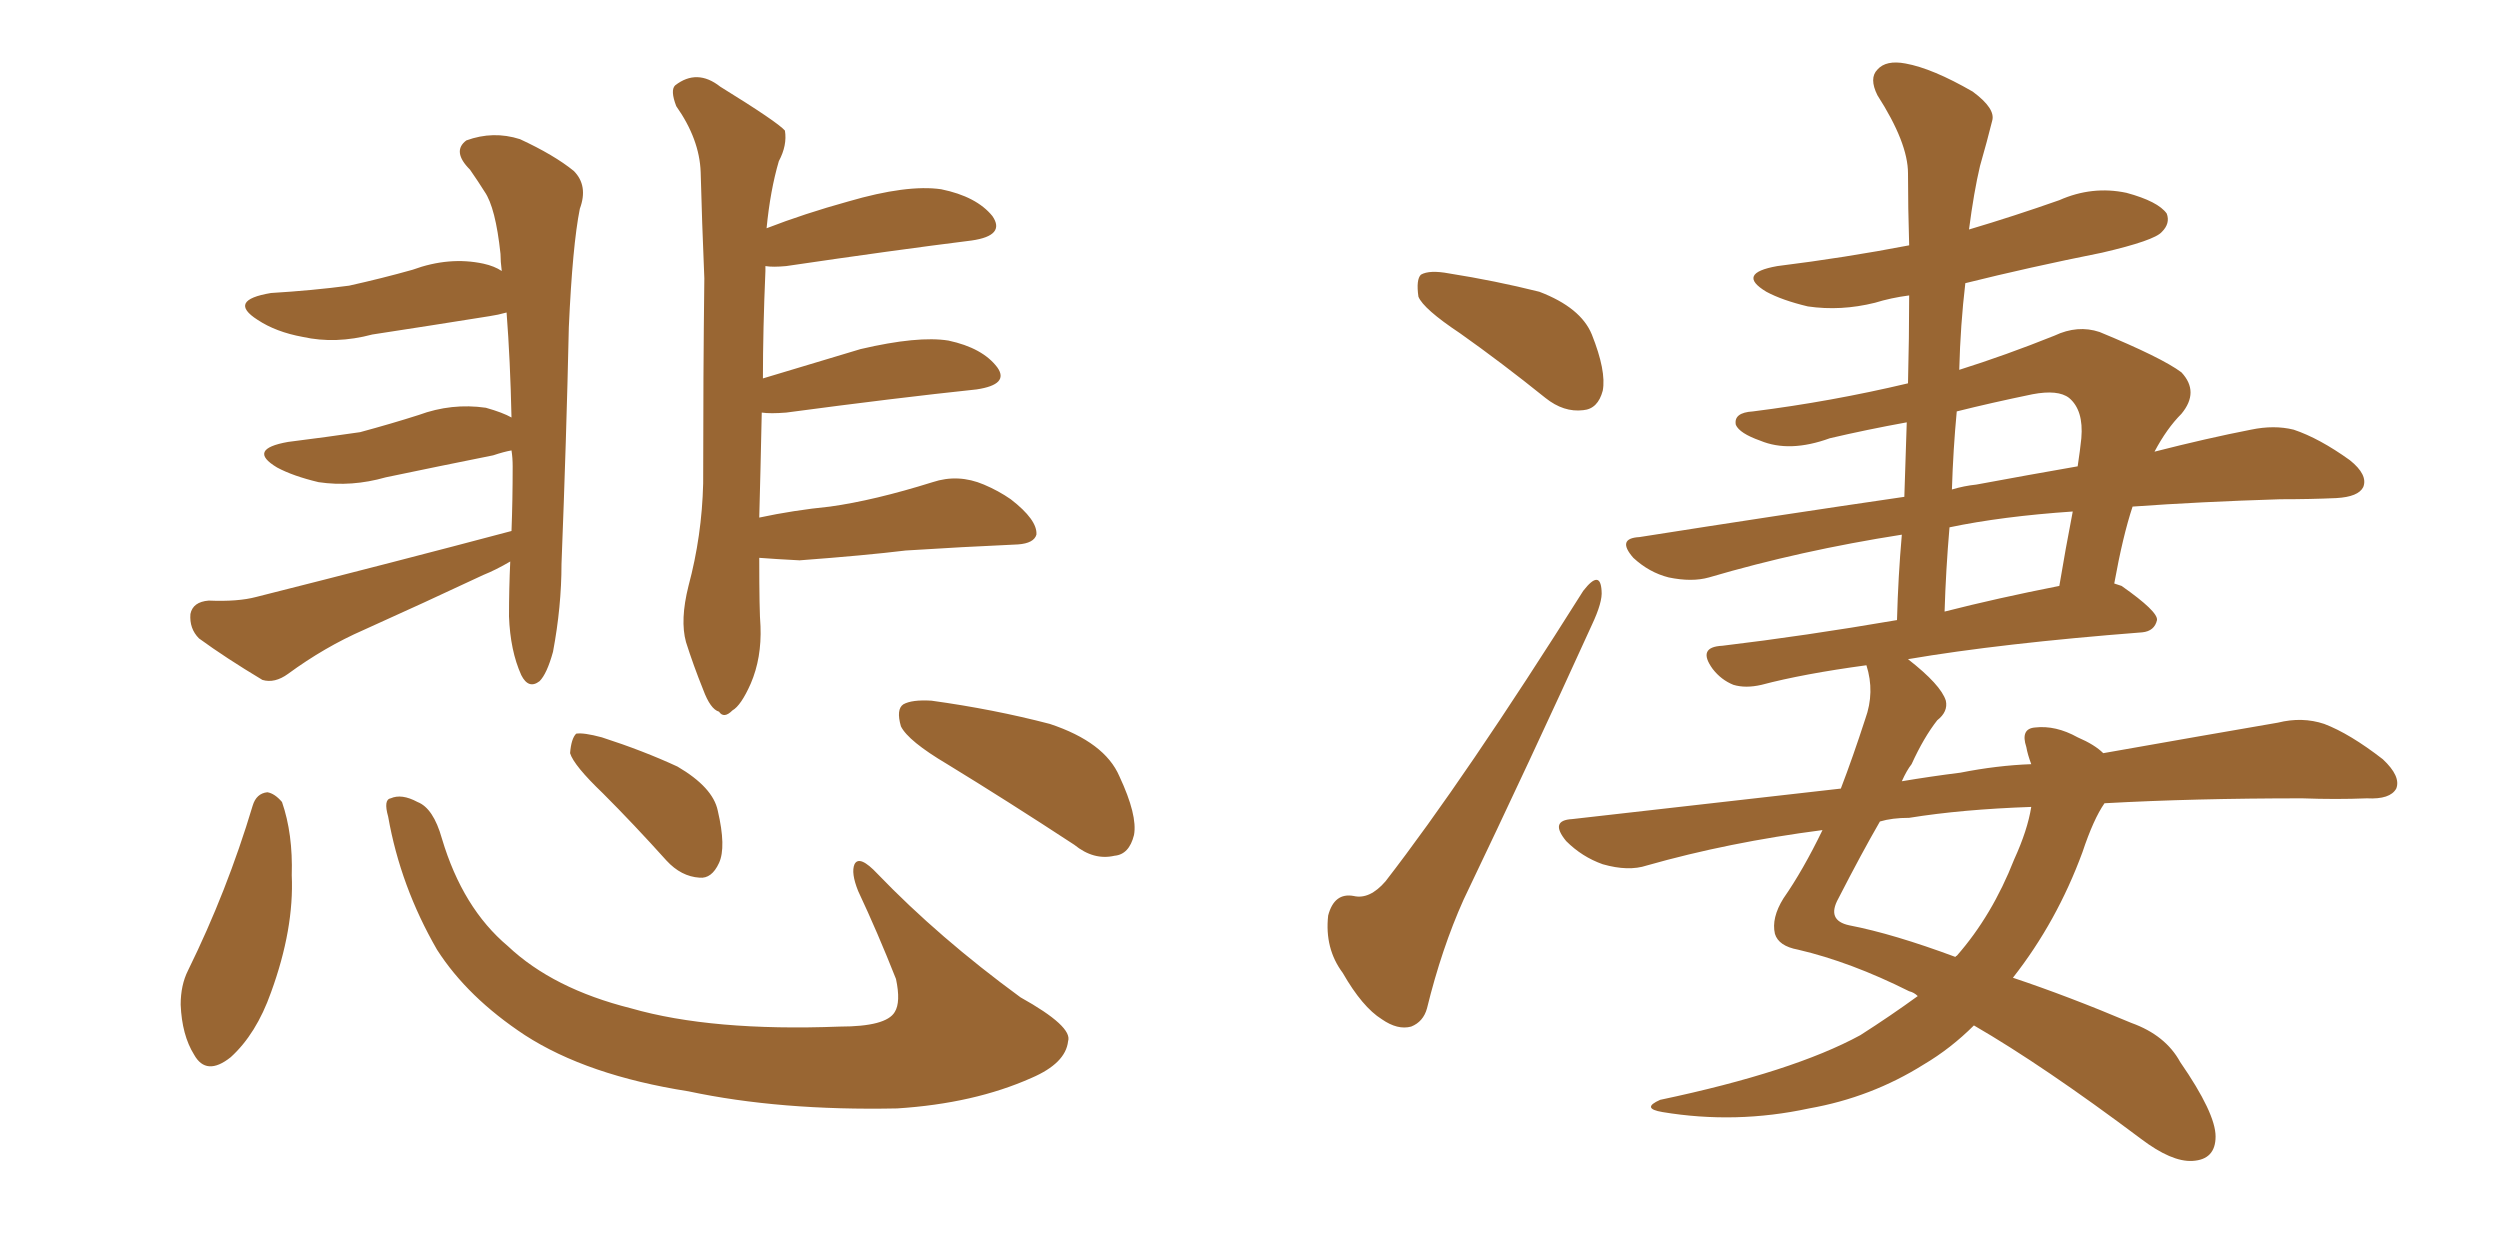 <svg xmlns="http://www.w3.org/2000/svg" xmlns:xlink="http://www.w3.org/1999/xlink" width="300" height="150"><path fill="#996633" padding="10" d="M61.38 63.72L61.38 63.72Q61.52 60.06 61.52 55.96L61.52 55.96Q61.52 54.93 61.38 54.05L61.38 54.05Q60.50 54.20 59.18 54.64L59.18 54.64Q52.59 55.96 46.29 57.28L46.29 57.28Q42.19 58.45 38.23 57.86L38.23 57.86Q35.16 57.13 33.25 56.10L33.25 56.10Q29.59 53.91 34.57 53.03L34.57 53.03Q39.26 52.44 43.21 51.86L43.21 51.86Q47.02 50.83 50.24 49.80L50.24 49.80Q54.20 48.34 58.30 48.93L58.30 48.93Q60.35 49.51 61.38 50.10L61.38 50.10Q61.23 43.21 60.79 37.50L60.79 37.50Q59.77 37.79 58.74 37.94L58.74 37.94Q51.42 39.11 44.68 40.14L44.68 40.14Q40.28 41.31 36.33 40.43L36.33 40.43Q33.11 39.84 30.91 38.38L30.91 38.38Q27.25 36.04 32.52 35.16L32.52 35.16Q37.50 34.86 41.89 34.28L41.89 34.28Q45.85 33.40 49.51 32.37L49.51 32.37Q53.91 30.76 58.01 31.64L58.01 31.64Q59.33 31.93 60.21 32.52L60.21 32.52Q60.06 31.35 60.06 30.47L60.06 30.47Q59.47 24.90 58.15 23.00L58.15 23.00Q57.42 21.83 56.40 20.36L56.40 20.36Q54.20 18.16 55.96 16.85L55.96 16.85Q59.18 15.67 62.40 16.70L62.40 16.70Q66.50 18.60 68.85 20.51L68.85 20.51Q70.61 22.27 69.58 25.05L69.58 25.05Q68.70 29.44 68.26 39.26L68.26 39.26Q67.97 52.59 67.38 67.68L67.38 67.68Q67.38 72.80 66.36 78.22L66.36 78.22Q65.63 80.86 64.75 81.74L64.75 81.74Q63.43 82.76 62.55 81.01L62.55 81.01Q61.23 78.08 61.08 73.97L61.08 73.97Q61.08 70.61 61.23 67.38L61.23 67.38Q59.47 68.41 58.01 68.99L58.01 68.99Q50.83 72.36 43.65 75.59L43.65 75.59Q38.96 77.64 34.57 80.86L34.57 80.86Q32.96 82.03 31.49 81.59L31.49 81.59Q27.10 78.96 23.88 76.61L23.88 76.61Q22.71 75.44 22.85 73.68L22.85 73.68Q23.14 72.22 25.05 72.07L25.05 72.07Q28.56 72.22 30.76 71.63L30.76 71.63Q47.61 67.38 61.38 63.72ZM91.11 66.94L91.11 66.94Q91.11 73.39 91.26 75.15L91.26 75.15Q91.41 78.96 90.09 82.03L90.09 82.03Q88.92 84.67 87.89 85.25L87.89 85.25Q86.87 86.28 86.28 85.40L86.28 85.40Q85.25 85.11 84.38 82.76L84.38 82.76Q83.20 79.83 82.32 77.05L82.32 77.05Q81.59 74.41 82.62 70.31L82.62 70.31Q84.23 64.31 84.38 58.01L84.38 58.01Q84.38 44.97 84.52 33.40L84.52 33.40Q84.23 26.51 84.08 20.65L84.08 20.65Q83.94 16.70 81.15 12.74L81.15 12.74Q80.42 10.84 81.01 10.25L81.01 10.25Q83.64 8.20 86.43 10.40L86.43 10.40Q93.31 14.65 94.19 15.67L94.19 15.67Q94.48 17.43 93.46 19.34L93.46 19.34Q92.43 22.85 91.99 27.39L91.99 27.39Q96.53 25.63 101.81 24.17L101.81 24.17Q108.84 22.12 112.94 22.71L112.94 22.71Q117.19 23.58 119.09 25.93L119.09 25.93Q120.70 28.27 116.60 28.86L116.60 28.86Q107.23 30.03 94.34 31.93L94.34 31.93Q92.72 32.08 91.85 31.93L91.85 31.93Q91.85 32.08 91.85 32.52L91.85 32.52Q91.55 39.55 91.55 45.41L91.55 45.41Q96.97 43.80 103.27 41.89L103.27 41.89Q110.16 40.28 113.82 40.87L113.82 40.87Q117.92 41.75 119.68 44.09L119.68 44.09Q121.14 46.14 117.19 46.73L117.19 46.73Q107.52 47.75 94.34 49.51L94.34 49.51Q92.43 49.66 91.41 49.51L91.41 49.51Q91.26 56.69 91.11 62.11L91.11 62.11Q95.21 61.23 99.61 60.79L99.61 60.79Q104.88 60.06 111.91 57.86L111.91 57.86Q114.99 56.84 118.07 58.15L118.07 58.15Q119.82 58.89 121.29 59.91L121.29 59.91Q124.51 62.40 124.37 64.16L124.37 64.16Q124.07 65.19 122.17 65.33L122.17 65.33Q115.43 65.63 108.69 66.06L108.69 66.06Q103.86 66.65 95.95 67.24L95.95 67.24Q93.02 67.09 91.11 66.94ZM30.32 96.68L30.32 96.68Q30.76 95.21 32.08 95.07L32.08 95.07Q32.96 95.21 33.84 96.24L33.84 96.24Q35.16 100.05 35.01 105.03L35.01 105.03Q35.30 111.47 32.52 119.09L32.52 119.09Q30.76 124.07 27.69 126.86L27.69 126.86Q24.76 129.20 23.29 126.56L23.29 126.56Q21.83 124.22 21.68 120.56L21.68 120.56Q21.68 118.21 22.56 116.46L22.56 116.46Q27.25 106.93 30.32 96.68ZM46.58 98.00L46.58 98.00Q46.00 95.95 46.88 95.80L46.88 95.80Q48.19 95.21 50.10 96.24L50.10 96.24Q52.00 96.97 53.03 100.63L53.03 100.63Q55.52 108.98 60.94 113.53L60.94 113.53Q66.36 118.65 75.73 121.00L75.73 121.00Q85.40 123.78 100.78 123.19L100.78 123.19Q106.35 123.19 107.37 121.44L107.37 121.44Q108.11 120.26 107.52 117.48L107.52 117.48Q105.32 111.91 102.98 106.93L102.98 106.93Q102.10 104.74 102.54 103.71L102.54 103.71Q103.13 102.54 105.32 104.88L105.32 104.88Q112.65 112.50 122.46 119.68L122.46 119.68Q128.76 123.19 128.17 124.95L128.17 124.95Q127.88 127.59 123.78 129.35L123.78 129.35Q116.89 132.42 107.67 133.01L107.67 133.01Q93.60 133.30 82.62 130.96L82.62 130.96Q70.46 129.05 62.99 124.22L62.99 124.22Q56.10 119.68 52.44 113.96L52.44 113.96Q48.05 106.35 46.58 98.00ZM72.36 95.21L72.36 95.21Q68.85 91.85 68.41 90.38L68.41 90.38Q68.55 88.62 69.14 88.04L69.14 88.04Q70.02 87.89 72.22 88.48L72.22 88.48Q77.20 90.09 81.30 91.99L81.30 91.99Q85.55 94.48 86.13 97.27L86.13 97.27Q87.16 101.66 86.28 103.56L86.28 103.56Q85.40 105.47 83.94 105.32L83.94 105.32Q81.74 105.18 79.98 103.27L79.98 103.27Q76.03 98.88 72.36 95.21ZM113.67 91.70L113.67 91.70L113.67 91.70Q108.98 88.92 108.11 87.16L108.11 87.16Q107.52 85.11 108.40 84.52L108.40 84.52Q109.42 83.94 111.77 84.08L111.77 84.08Q119.24 85.11 125.98 86.87L125.98 86.87Q132.57 89.06 134.33 93.16L134.33 93.16Q136.52 97.85 136.08 100.20L136.08 100.20Q135.50 102.54 133.74 102.69L133.74 102.69Q131.25 103.27 128.91 101.37L128.91 101.37Q120.85 96.09 113.67 91.70ZM175.20 39.99L175.20 39.99Q170.80 37.06 170.21 35.60L170.21 35.60Q169.92 33.54 170.51 32.96L170.51 32.96Q171.53 32.37 173.88 32.81L173.88 32.81Q179.44 33.69 184.72 35.01L184.72 35.01Q189.70 36.91 191.02 40.14L191.02 40.14Q192.77 44.53 192.33 46.88L192.33 46.88Q191.75 49.07 189.99 49.22L189.99 49.22Q187.65 49.51 185.45 47.75L185.45 47.75Q180.18 43.51 175.20 39.99ZM189.99 70.90L189.99 70.90Q192.04 68.26 192.19 70.90L192.19 70.90Q192.33 72.22 191.02 75L191.02 75Q183.69 91.11 175.63 107.96L175.63 107.96Q173.00 113.82 171.24 121.00L171.24 121.00Q170.80 122.61 169.34 123.19L169.34 123.19Q167.72 123.63 165.82 122.31L165.82 122.31Q163.48 120.85 161.13 116.75L161.13 116.75Q158.94 113.82 159.38 109.86L159.38 109.86Q160.11 107.08 162.45 107.52L162.45 107.52Q164.36 107.96 166.26 105.76L166.26 105.76Q175.78 93.46 189.99 70.90ZM252.54 96.39L252.54 96.39Q251.22 98.29 249.90 102.25L249.90 102.25Q246.83 110.60 241.55 117.33L241.55 117.33Q248.14 119.53 255.76 122.75L255.76 122.75Q259.86 124.22 261.62 127.44L261.62 127.44Q265.87 133.59 265.87 136.38L265.87 136.38Q265.87 139.16 263.09 139.31L263.09 139.31Q260.60 139.45 256.93 136.67L256.93 136.67Q245.21 127.88 236.87 123.05L236.87 123.05Q234.08 125.83 230.86 127.73L230.86 127.73Q224.56 131.69 217.09 133.01L217.09 133.01Q208.30 134.91 199.51 133.45L199.51 133.45Q196.88 133.01 199.22 131.98L199.22 131.98Q215.19 128.61 223.24 124.22L223.24 124.22Q226.90 121.88 230.13 119.53L230.13 119.53Q229.69 119.09 229.10 118.95L229.10 118.95Q222.07 115.43 215.77 113.96L215.77 113.96Q213.43 113.53 212.99 112.06L212.99 112.06Q212.55 110.16 214.01 107.81L214.01 107.81Q216.36 104.44 218.70 99.61L218.70 99.61Q207.42 101.07 197.61 103.86L197.61 103.86Q195.41 104.59 192.33 103.71L192.33 103.71Q189.84 102.83 187.94 100.93L187.94 100.93Q185.89 98.44 188.67 98.29L188.67 98.29Q205.52 96.39 220.90 94.63L220.90 94.63Q222.36 90.82 223.83 86.28L223.83 86.28Q225 83.06 223.97 79.83L223.97 79.83Q216.36 80.86 211.38 82.18L211.38 82.18Q209.47 82.62 208.01 82.18L208.01 82.18Q206.54 81.59 205.52 80.27L205.52 80.27Q203.61 77.64 206.69 77.49L206.69 77.49Q216.50 76.32 227.64 74.41L227.64 74.41Q227.78 69.14 228.22 64.16L228.22 64.16Q216.06 66.06 205.08 69.29L205.08 69.29Q203.03 69.87 200.24 69.29L200.24 69.29Q197.90 68.70 196.00 66.94L196.00 66.94Q193.95 64.60 196.73 64.45L196.73 64.45Q213.43 61.82 228.52 59.62L228.52 59.62Q228.66 54.79 228.81 50.68L228.81 50.68Q223.97 51.56 219.58 52.59L219.58 52.59Q214.75 54.35 211.23 52.88L211.23 52.88Q208.74 52.00 208.30 50.98L208.30 50.98Q208.01 49.51 210.35 49.37L210.35 49.37Q219.73 48.19 228.96 46.00L228.96 46.00Q229.10 40.43 229.10 35.45L229.10 35.45Q226.90 35.74 225 36.33L225 36.33Q220.90 37.35 216.94 36.77L216.94 36.77Q213.87 36.04 211.96 35.01L211.96 35.01Q208.30 32.81 213.28 31.93L213.28 31.93Q221.48 30.91 229.10 29.44L229.10 29.44Q228.96 24.90 228.96 20.80L228.96 20.80Q228.96 17.14 225.29 11.43L225.29 11.43Q224.27 9.38 225.29 8.35L225.29 8.35Q226.32 7.18 228.66 7.62L228.66 7.62Q231.88 8.20 236.72 10.99L236.72 10.99Q239.50 13.04 239.06 14.50L239.06 14.50Q238.48 16.85 237.60 19.92L237.60 19.92Q236.87 23.00 236.28 27.54L236.28 27.54Q241.70 25.93 247.12 24.02L247.12 24.02Q251.07 22.27 255.18 23.14L255.18 23.14Q258.98 24.17 260.01 25.63L260.01 25.63Q260.45 26.81 259.42 27.83L259.42 27.83Q258.54 28.86 252.25 30.32L252.25 30.32Q243.46 32.08 235.84 33.98L235.84 33.98Q235.25 38.96 235.11 44.38L235.11 44.38Q240.67 42.63 246.53 40.28L246.53 40.28Q249.32 38.96 251.95 39.84L251.95 39.84Q259.42 42.92 261.77 44.68L261.77 44.68Q263.96 47.02 261.77 49.66L261.77 49.66Q260.01 51.42 258.54 54.20L258.54 54.20Q264.84 52.59 270.12 51.56L270.12 51.56Q272.90 50.98 275.24 51.56L275.24 51.56Q278.32 52.59 281.98 55.22L281.98 55.22Q284.18 56.98 283.59 58.45L283.59 58.45Q283.01 59.62 280.37 59.77L280.37 59.77Q277.29 59.91 273.63 59.91L273.63 59.91Q263.96 60.21 255.91 60.79L255.91 60.79Q254.74 64.31 253.71 70.02L253.71 70.02Q254.15 70.17 254.59 70.31L254.59 70.31Q258.98 73.39 258.84 74.41L258.84 74.41Q258.54 75.73 257.08 75.88L257.08 75.88Q240.09 77.20 228.96 79.10L228.96 79.10Q232.91 82.18 233.50 84.08L233.50 84.08Q233.79 85.40 232.47 86.43L232.47 86.43Q230.86 88.48 229.39 91.70L229.39 91.70Q228.81 92.43 228.22 93.75L228.22 93.75Q231.74 93.16 235.25 92.72L235.25 92.72Q239.65 91.85 243.75 91.70L243.75 91.70Q243.31 90.53 243.16 89.65L243.16 89.65Q242.43 87.45 244.19 87.30L244.19 87.30Q246.68 87.01 249.32 88.48L249.32 88.48Q251.37 89.36 252.39 90.38L252.39 90.38Q264.84 88.18 273.34 86.72L273.34 86.72Q276.27 85.99 278.91 86.87L278.91 86.87Q281.98 88.04 285.94 91.11L285.94 91.11Q288.13 93.16 287.55 94.63L287.55 94.63Q286.82 95.95 284.03 95.80L284.03 95.80Q280.37 95.95 276.27 95.80L276.27 95.80Q263.23 95.80 252.54 96.39ZM229.10 98.14L229.10 98.14Q227.05 98.14 225.59 98.58L225.59 98.58Q223.39 102.39 220.61 107.81L220.61 107.81Q219.14 110.45 221.92 111.04L221.92 111.04Q227.20 112.06 234.67 114.84L234.67 114.84Q234.67 114.70 234.81 114.70L234.81 114.70Q239.06 109.86 241.70 103.13L241.70 103.13Q243.31 99.61 243.75 96.83L243.75 96.83Q235.40 97.12 229.10 98.14ZM233.94 63.28L233.94 63.28Q233.50 68.41 233.35 73.39L233.35 73.39Q239.65 71.78 247.12 70.31L247.12 70.31Q247.85 65.92 248.73 61.38L248.73 61.38Q240.23 61.96 233.94 63.28ZM234.81 49.37L234.81 49.37L234.81 49.37Q234.38 53.91 234.23 58.74L234.23 58.74Q235.69 58.30 237.16 58.15L237.16 58.15Q243.46 56.98 249.32 55.96L249.32 55.96Q249.61 54.05 249.76 52.59L249.76 52.59Q250.05 49.22 248.29 47.75L248.29 47.75Q246.97 46.73 243.90 47.31L243.90 47.31Q238.92 48.34 234.81 49.37Z"/></svg>